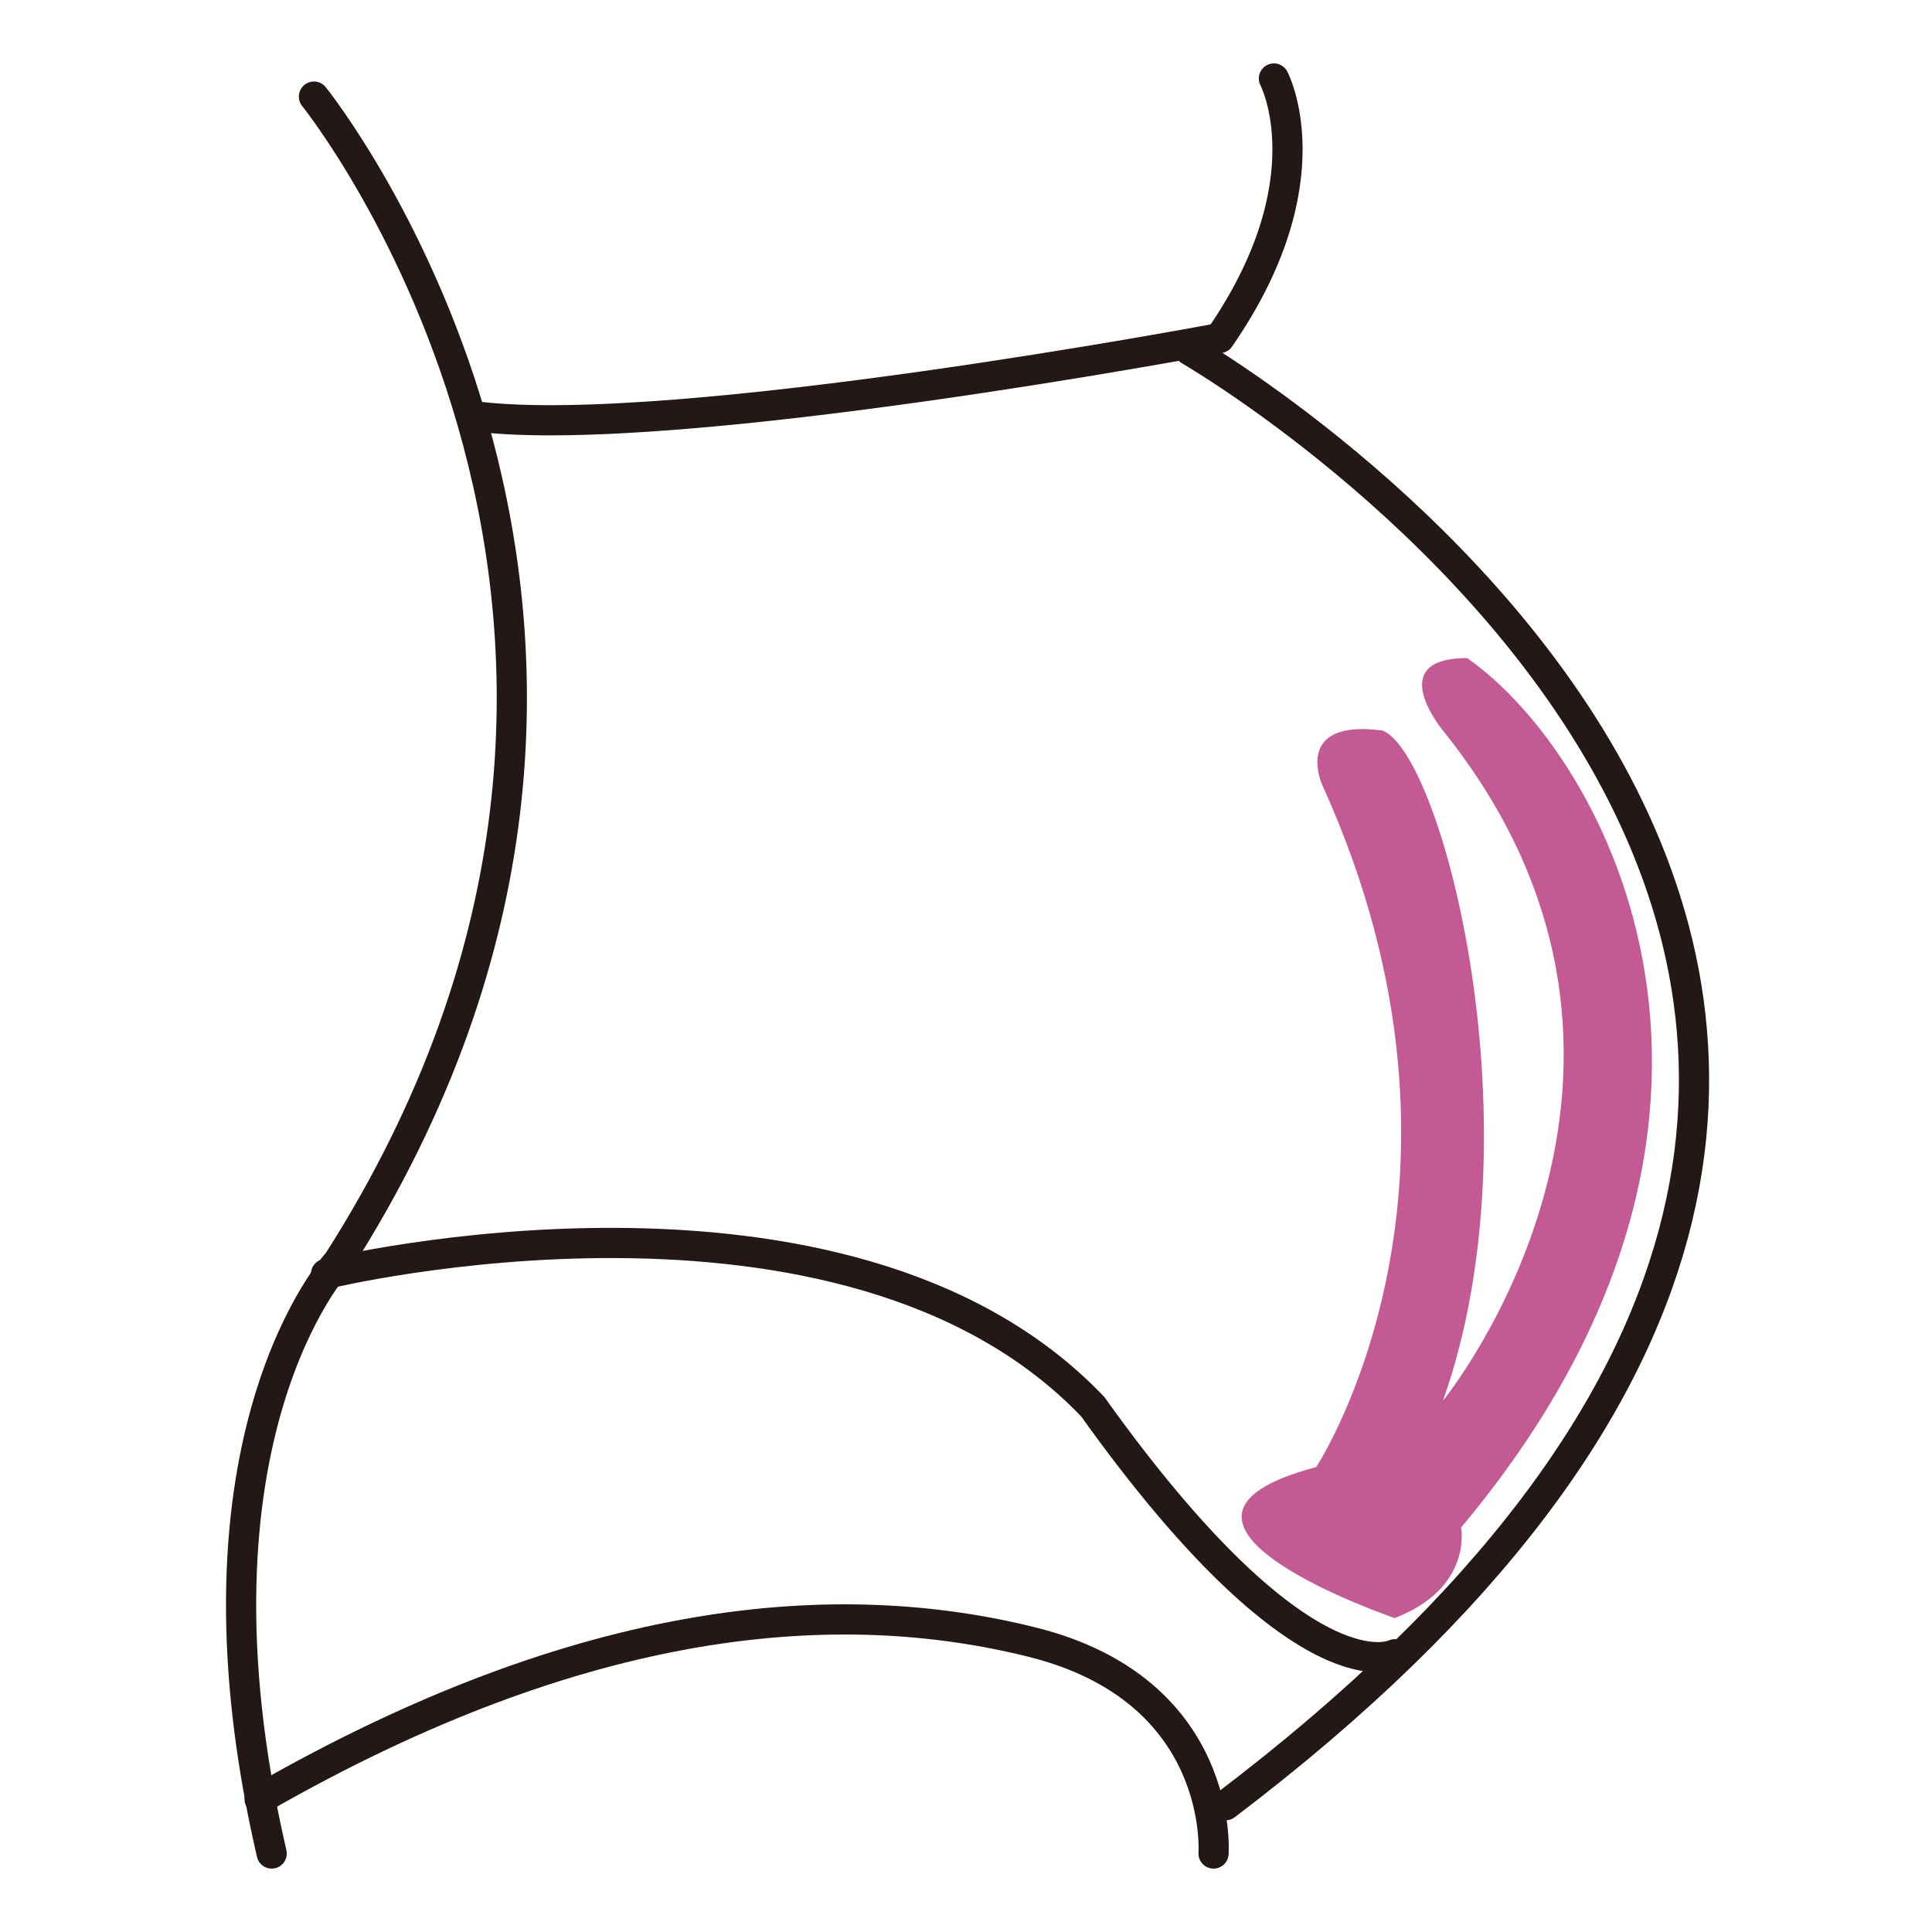 <?xml version="1.0" encoding="utf-8"?>
<!-- Generator: Adobe Illustrator 21.0.0, SVG Export Plug-In . SVG Version: 6.00 Build 0)  -->
<svg version="1.1" id="图层_1" xmlns="http://www.w3.org/2000/svg" xmlns:xlink="http://www.w3.org/1999/xlink" x="0px" y="0px"
	 viewBox="0 0 32 32" style="enable-background:new 0 0 32 32;" xml:space="preserve">
<style type="text/css">
	.st0{fill:none;stroke:#000000;stroke-width:0.5;stroke-linecap:round;stroke-linejoin:round;stroke-miterlimit:10;}
	.st1{fill:none;stroke:#040000;stroke-width:0.5;stroke-linecap:round;stroke-linejoin:round;stroke-miterlimit:10;}
	.st2{fill:#1CA4CC;}
	.st3{fill:#2488BF;}
	.st4{fill:#C35A94;}
	.st5{fill:#2488BA;}
	.st6{fill:none;stroke:#231815;stroke-width:0.5;stroke-linecap:round;stroke-linejoin:round;stroke-miterlimit:10;}
	.st7{fill:none;stroke:#231815;stroke-width:0.5;stroke-miterlimit:10;}
	.st8{fill:none;stroke:#000000;stroke-width:0.25;stroke-linecap:round;stroke-linejoin:round;stroke-miterlimit:10;}
	.st9{fill:none;stroke:#231815;stroke-width:0.25;stroke-miterlimit:10;}
</style>
<g>
	<path class="st6" d="M21.1,1.3c0,0,0.9,1.7-0.9,4.3c0,0-9,1.7-12.3,1.3"/>
	<path class="st6" d="M5.2,1.6c0,0,7.1,8.8,0.4,19.3c0,0-2.7,2.9-1.1,9.8"/>
	<path class="st6" d="M19.7,5.8c0,0,18.4,10.6,0.6,24.1"/>
	<path class="st6" d="M20.1,30.7c0,0,0.2-2.7-3-3.5s-7.4-0.5-12.8,2.6"/>
	<path class="st6" d="M23.1,27.4c0,0-1.5,0.8-5-4.1C14,19,5.4,21.1,5.4,21.1"/>
	<path class="st4" d="M23.1,26.8c0,0-4.7-1.6-1.3-2.5c0,0,3.1-4.7,0.1-11.3c0,0-0.5-1.1,1-0.9c1,0.4,2.6,6.6,1,11.1
		c0,0,4.5-5.5,0-11.1c0,0-1-1.2,0.4-1.2c2.3,1.6,5.6,7.6-0.1,14.4C24.2,25.3,24.4,26.3,23.1,26.8z"/>
</g>
</svg>

